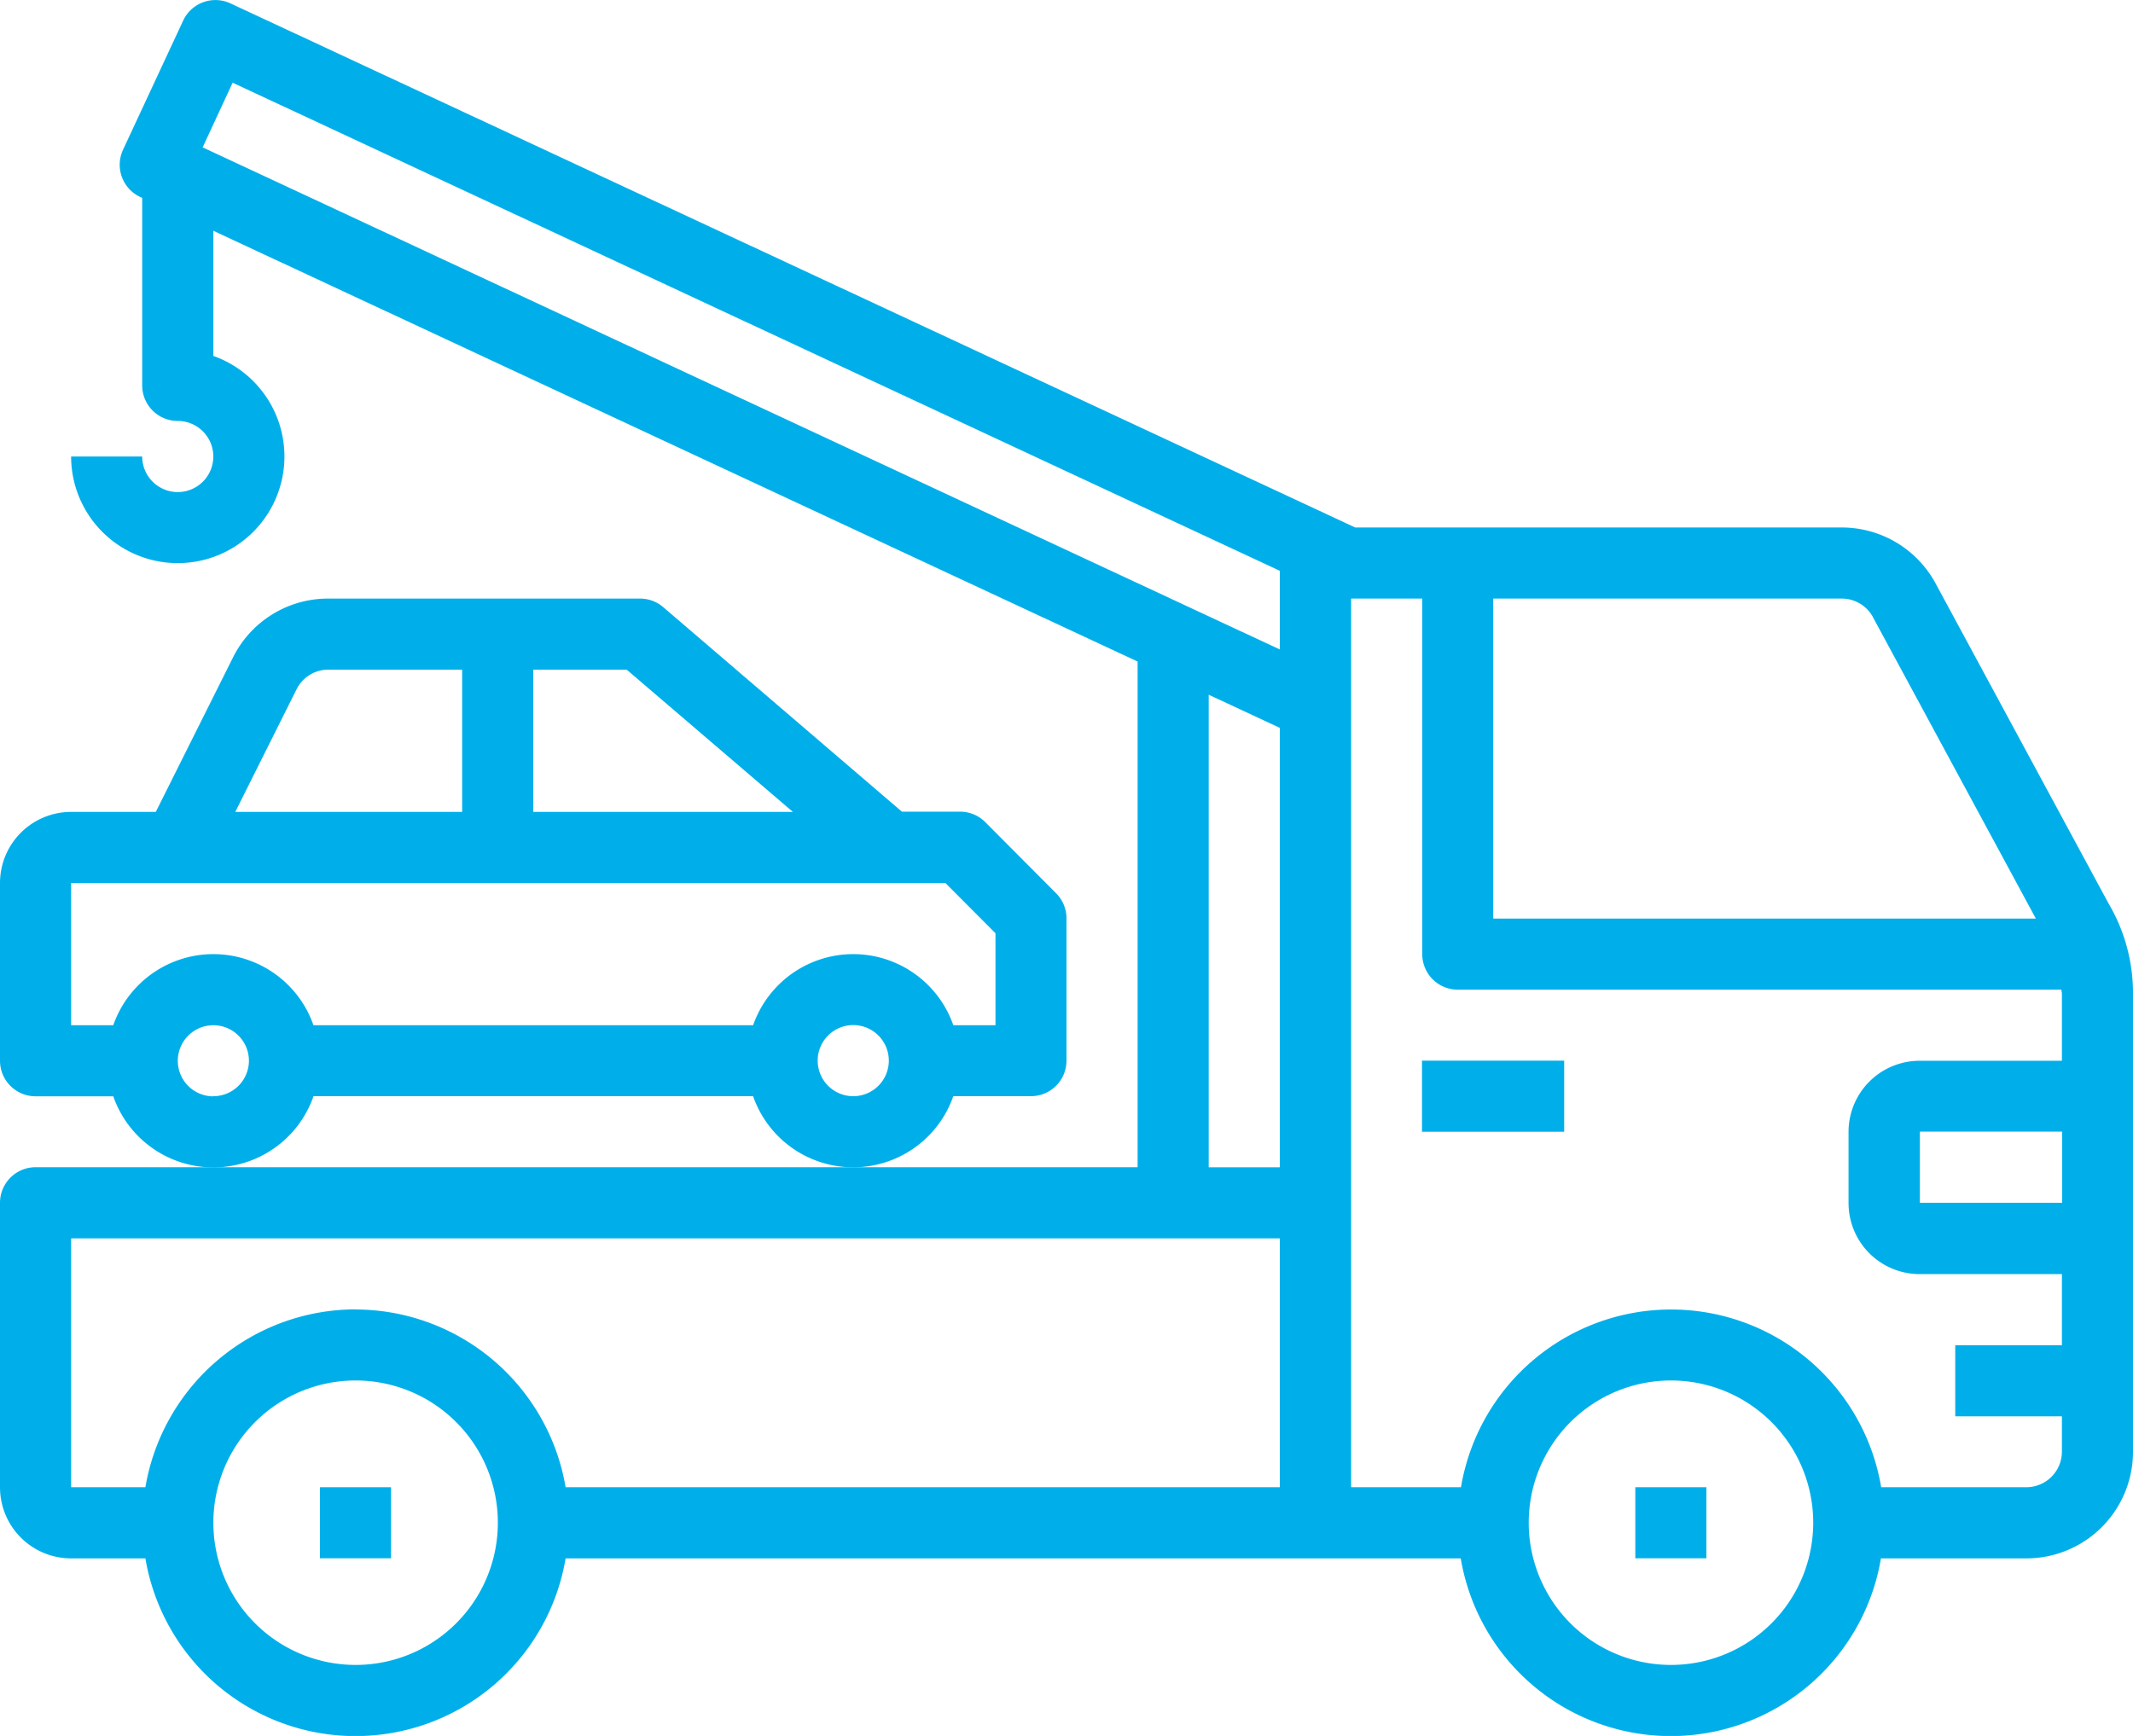 <svg xmlns="http://www.w3.org/2000/svg" width="80.975" height="65.912" viewBox="0 0 80.975 65.912"><defs><style>.a{fill:#00afea;}</style></defs><g transform="translate(-2 -8.16)"><rect class="a" width="5.398" height="2.699" transform="translate(55.983 48.432)"/><rect class="a" width="2.699" height="2.699" transform="translate(14.146 64.627)"/><rect class="a" width="2.699" height="2.699" transform="translate(64.081 64.627)"/><path class="a" d="M82.044,42.458,75.481,30.312a4.049,4.049,0,0,0-3.563-2.124H53.448l-42.7-19.9a1.351,1.351,0,0,0-1.794.653l-2.281,4.9a1.35,1.35,0,0,0,.655,1.8l.07.028v7.124a1.35,1.35,0,0,0,1.35,1.35,1.35,1.35,0,1,1-1.35,1.35H4.7a4.049,4.049,0,1,0,5.4-3.818V16.923L45.187,33.278v19.2H3.35A1.35,1.35,0,0,0,2,53.83v10.8a2.7,2.7,0,0,0,2.7,2.7H7.52a8.088,8.088,0,0,0,15.952,0H57.454a8.088,8.088,0,0,0,15.952,0h5.52a4.049,4.049,0,0,0,4.049-4.049v-17.4A6.693,6.693,0,0,0,82.044,42.458ZM73.106,31.6l6.181,11.438h-20.6V30.887H71.918a1.35,1.35,0,0,1,1.188.709ZM10.832,11.3,50.585,29.832v2.987L9.693,13.755ZM47.886,34.538l2.7,1.258V52.48h-2.7ZM15.5,71.375a5.4,5.4,0,1,1,5.4-5.4A5.4,5.4,0,0,1,15.5,71.375Zm0-13.5A8.106,8.106,0,0,0,7.52,64.627H4.7V55.18H50.585v9.447H23.472A8.106,8.106,0,0,0,15.5,57.879Zm49.935,13.5a5.4,5.4,0,1,1,5.4-5.4A5.4,5.4,0,0,1,65.43,71.375Zm13.5-6.748h-5.52a8.088,8.088,0,0,0-15.952,0h-4.17V30.887h2.7v13.5a1.35,1.35,0,0,0,1.35,1.35H80.256c0,.049.02.1.02.146v2.553h-5.4a2.7,2.7,0,0,0-2.7,2.7v2.7a2.7,2.7,0,0,0,2.7,2.7h5.4v2.7H76.227v2.7h4.049v1.35A1.35,1.35,0,0,1,78.926,64.627Zm1.35-13.5v2.7h-5.4v-2.7Z"/><path class="a" d="M13.9,43.894H30.59a4.024,4.024,0,0,0,7.6,0h2.947a1.35,1.35,0,0,0,1.35-1.35v-5.4a1.35,1.35,0,0,0-.393-.953l-2.687-2.7a1.35,1.35,0,0,0-.957-.4H36.239l-9.068-7.772A1.35,1.35,0,0,0,26.293,25H14.465a4.026,4.026,0,0,0-3.621,2.238L7.914,33.1H4.7A2.7,2.7,0,0,0,2,35.8v6.748a1.35,1.35,0,0,0,1.35,1.35H6.3a4.024,4.024,0,0,0,7.6,0Zm20.492,0a1.35,1.35,0,1,1,1.35-1.35A1.35,1.35,0,0,1,34.39,43.894ZM32.1,33.1H22.244V27.7h3.549ZM13.258,28.445a1.341,1.341,0,0,1,1.207-.746h5.08v5.4H10.932ZM4.7,35.8H37.891l1.9,1.907V41.2h-1.6a4.024,4.024,0,0,0-7.6,0H13.9a4.024,4.024,0,0,0-7.6,0H4.7Zm5.4,8.1a1.35,1.35,0,1,1,1.35-1.35A1.35,1.35,0,0,1,10.1,43.894Z" transform="translate(0 5.887)"/></g></svg>
